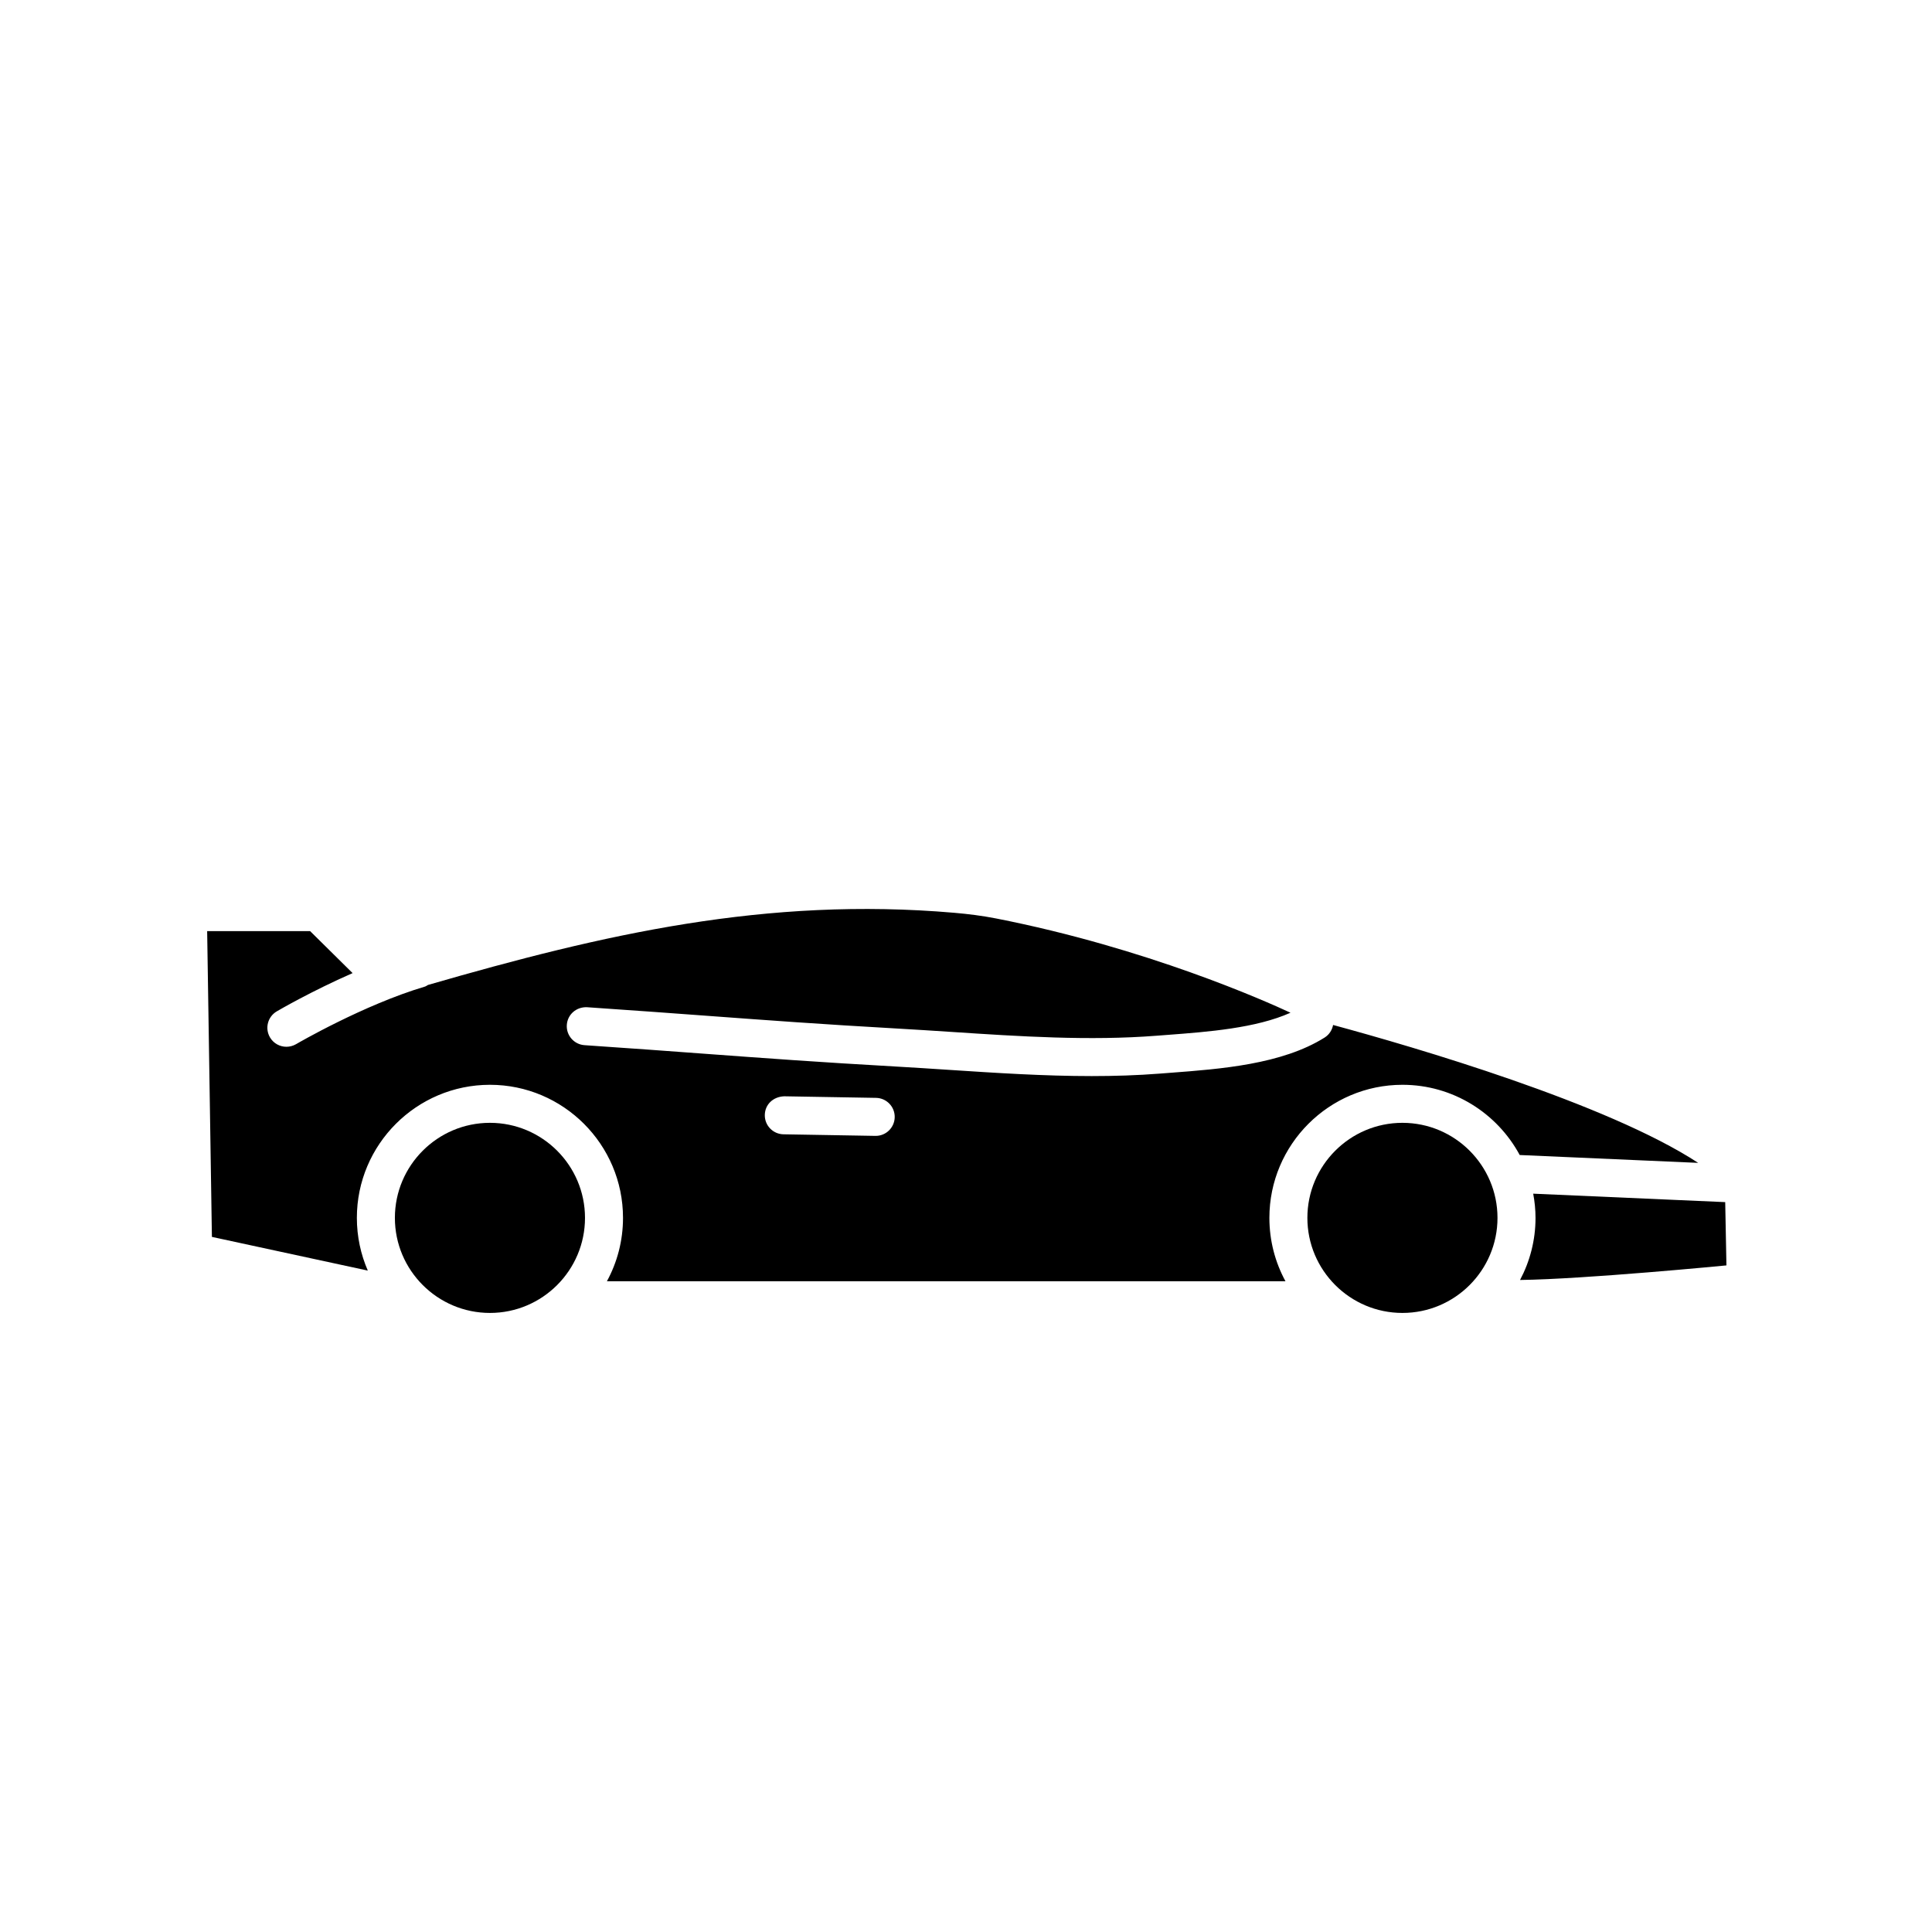 <?xml version="1.0" encoding="UTF-8"?>
<!-- Uploaded to: SVG Repo, www.svgrepo.com, Generator: SVG Repo Mixer Tools -->
<svg fill="#000000" width="800px" height="800px" version="1.1" viewBox="144 144 512 512" xmlns="http://www.w3.org/2000/svg">
 <g>
  <path d="m550.93 466.75c0 5.941-1.492 11.539-4.102 16.457 17.137-0.211 54.695-3.863 54.695-3.863l-0.324-16.77-50.883-2.238c0.387 2.082 0.613 4.219 0.613 6.414z"/>
  <path d="m241.47 480.72c-1.859-4.289-2.898-9.008-2.898-13.973 0-19.445 15.824-35.266 35.266-35.266 19.445 0 35.266 15.824 35.266 35.266 0 6.074-1.543 11.797-4.262 16.793h179.82c-2.719-4.996-4.262-10.719-4.262-16.793 0-19.445 15.824-35.266 35.266-35.266 13.422 0 25.113 7.543 31.07 18.609l47.297 2.082c-24.168-15.809-75.199-30.695-96.75-36.543-0.254 1.324-1.004 2.551-2.238 3.328-11.305 7.113-27.621 8.344-40.727 9.332l-2.957 0.227c-5.988 0.469-12.016 0.656-18.047 0.656-12.688 0-25.391-0.832-37.82-1.648-4.668-0.305-9.328-0.613-13.969-0.875-20.469-1.156-35.074-2.234-50.543-3.375-9.57-0.707-19.691-1.457-32.082-2.293-2.773-0.188-4.875-2.594-4.688-5.367 0.188-2.773 2.527-4.816 5.367-4.688 12.414 0.84 22.559 1.59 32.148 2.297 15.426 1.141 29.992 2.219 50.371 3.371 4.668 0.262 9.359 0.57 14.062 0.875 17.973 1.188 36.562 2.406 54.414 1.004l2.988-0.227c10.5-0.793 23.25-1.754 32.434-5.863-6.609-3.078-38.148-17.156-78.016-24.98-3.664-0.719-7.371-1.184-11.09-1.504-49.797-4.297-92.988 5.676-139.46 19.121-0.281 0.145-0.52 0.348-0.832 0.441-16.195 4.797-33.973 15.152-34.148 15.262-0.812 0.461-1.688 0.684-2.555 0.684-1.73 0-3.414-0.891-4.348-2.488-1.406-2.402-0.605-5.484 1.797-6.894 0.523-0.309 9.156-5.336 20.098-10.141l-11.254-11.125h-27.289l1.258 81.031zm110.34-46.191 24.348 0.418c2.781 0.051 5 2.344 4.949 5.125-0.051 2.75-2.293 4.949-5.039 4.949h-0.09l-24.348-0.418c-2.781-0.051-5-2.344-4.949-5.125 0.051-2.777 2.18-4.82 5.129-4.949z"/>
  <path d="m273.84 441.56c-13.891 0-25.191 11.301-25.191 25.191s11.301 25.191 25.191 25.191c13.891 0 25.191-11.301 25.191-25.191-0.004-13.891-11.305-25.191-25.191-25.191z"/>
  <path d="m515.66 441.56c-13.891 0-25.191 11.301-25.191 25.191s11.301 25.191 25.191 25.191c13.891 0 25.191-11.301 25.191-25.191s-11.305-25.191-25.191-25.191z"/>
 </g>
</svg>